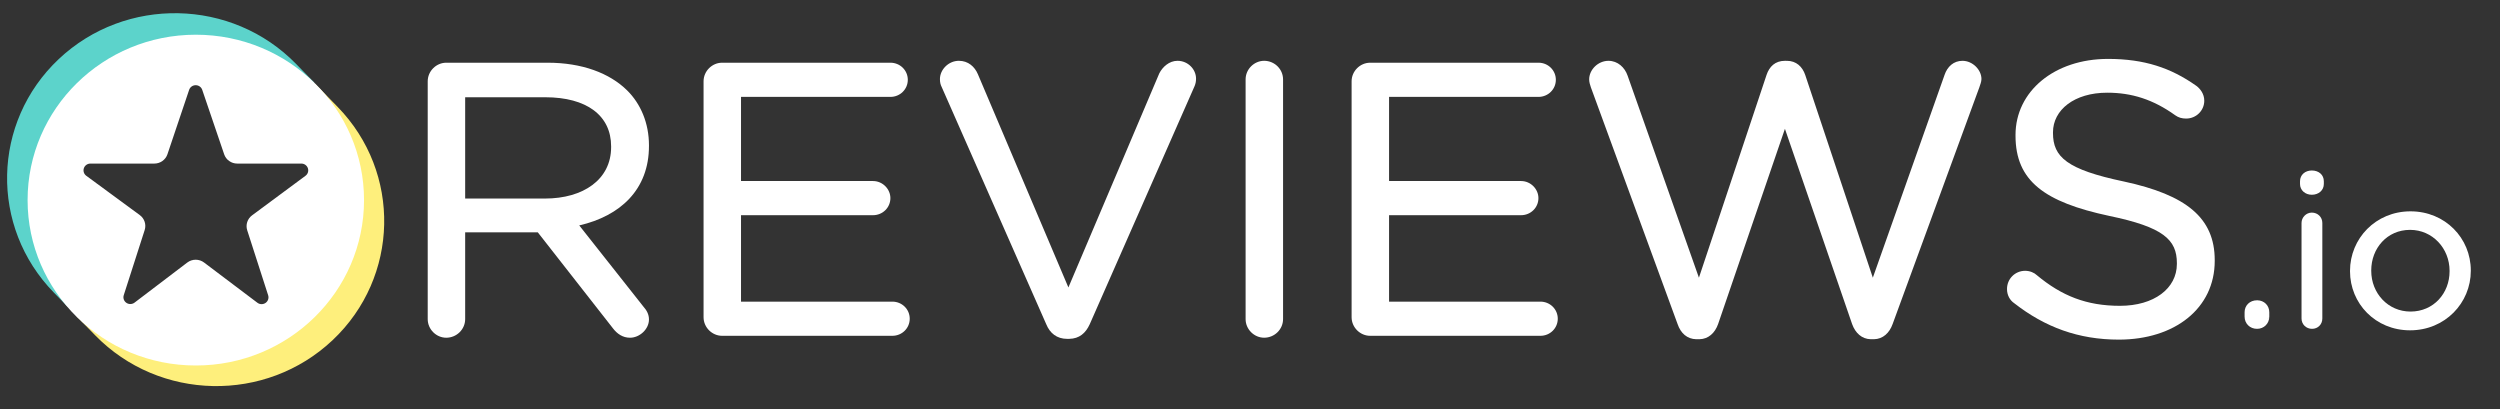 <svg width="165" height="27" viewBox="0 0 165 27" fill="none" xmlns="http://www.w3.org/2000/svg">
<rect x="0" y="0" width="165" height="27" fill="#333333" stroke="none"/>
<g clip-path="url(#clip0_14_9403)">
<path d="M42.448 20.215L38.23 14.877C40.938 14.254 42.832 12.516 42.832 9.635V9.586C42.832 8.141 42.294 6.855 41.386 5.962C40.226 4.821 38.41 4.139 36.143 4.139H29.452C28.795 4.139 28.229 4.69 28.229 5.367V21.061C28.229 21.738 28.795 22.29 29.452 22.29C30.138 22.29 30.701 21.737 30.701 21.061V15.334H35.494L40.457 21.673C40.73 22.03 41.098 22.29 41.582 22.29C42.208 22.29 42.832 21.733 42.832 21.085C42.832 20.757 42.689 20.483 42.448 20.215ZM40.334 9.661L40.334 9.711H40.334C40.334 11.848 38.5 13.104 35.964 13.104H30.701V6.419H35.989C38.715 6.419 40.334 7.621 40.334 9.661Z" fill="white"/>
<path d="M46.435 20.936C46.435 21.612 47.001 22.163 47.658 22.163H58.895C59.532 22.163 60.042 21.662 60.042 21.035C60.042 20.41 59.533 19.908 58.895 19.908H48.907V14.203H57.618C58.256 14.203 58.766 13.702 58.766 13.076C58.766 12.48 58.256 11.948 57.618 11.948H48.907V6.395H58.768C59.404 6.395 59.915 5.893 59.915 5.267C59.915 4.64 59.404 4.139 58.768 4.139H47.658C47.001 4.139 46.435 4.69 46.435 5.367V20.936Z" fill="white"/>
<path d="M70.436 22.365L70.57 22.364C71.239 22.353 71.656 21.982 71.921 21.403L78.846 5.676C78.907 5.524 78.939 5.373 78.939 5.192C78.939 4.573 78.407 4.013 77.715 4.013C77.166 4.013 76.729 4.42 76.515 4.839C76.513 4.844 76.511 4.849 76.508 4.854L70.514 18.972L64.543 4.904C64.33 4.395 63.896 4.013 63.286 4.013C62.597 4.013 62.036 4.601 62.036 5.216C62.036 5.43 62.069 5.583 62.162 5.766L69.052 21.399C69.292 21.987 69.747 22.365 70.436 22.365Z" fill="white"/>
<path d="M82.21 5.241V21.061C82.21 21.738 82.776 22.289 83.434 22.289C84.12 22.289 84.682 21.736 84.682 21.061V5.241C84.682 4.566 84.12 4.013 83.434 4.013C82.776 4.013 82.21 4.564 82.21 5.241Z" fill="white"/>
<path d="M101.569 4.139L101.539 4.139H90.429C89.773 4.139 89.206 4.69 89.206 5.367V20.936C89.206 21.612 89.772 22.163 90.429 22.163C90.429 22.163 101.667 22.163 101.667 22.163C102.303 22.163 102.813 21.662 102.813 21.035C102.813 20.41 102.303 19.908 101.667 19.908H91.678V14.203H100.389C101.027 14.203 101.536 13.702 101.536 13.076C101.536 12.48 101.027 11.948 100.389 11.948H91.678V6.395H101.539C102.175 6.395 102.686 5.893 102.686 5.267C102.686 4.65 102.191 4.154 101.569 4.139Z" fill="white"/>
<path d="M123.471 22.389H123.681C124.276 22.377 124.705 21.975 124.914 21.385C124.913 21.387 130.635 5.769 130.635 5.769C130.635 5.767 130.636 5.765 130.637 5.763C130.694 5.591 130.776 5.388 130.776 5.216C130.776 4.601 130.184 4.014 129.526 4.014C128.938 4.014 128.526 4.397 128.34 4.945C128.341 4.942 123.607 18.328 123.607 18.328L119.144 4.945C118.959 4.398 118.549 4.014 117.933 4.014V4.016L117.804 4.014C117.156 4.014 116.777 4.398 116.592 4.945L112.129 18.327L107.421 4.991C107.238 4.454 106.771 4.014 106.159 4.014C105.473 4.014 104.885 4.598 104.885 5.241C104.885 5.416 104.939 5.59 104.998 5.764L110.72 21.386C110.93 22.004 111.359 22.377 111.954 22.389H112.163C112.758 22.377 113.188 21.975 113.396 21.385L117.805 8.503L122.238 21.385C122.448 21.975 122.877 22.377 123.471 22.389Z" fill="white"/>
<path d="M143.674 17.369V17.419C143.674 19.042 142.165 20.184 139.918 20.184C137.709 20.184 136.07 19.526 134.432 18.162L134.427 18.158C134.265 18.002 133.979 17.873 133.661 17.873C133.001 17.873 132.462 18.397 132.462 19.077C132.462 19.48 132.655 19.82 132.937 20.01C134.969 21.596 137.184 22.415 139.841 22.415C143.534 22.415 146.172 20.353 146.172 17.219V17.168C146.172 14.383 144.3 12.864 140.17 11.978C140.17 11.978 140.17 11.978 140.169 11.978C136.418 11.188 135.497 10.363 135.497 8.781V8.731C135.497 7.255 136.906 6.118 139.075 6.118C140.687 6.118 142.1 6.558 143.564 7.607C143.564 7.607 143.565 7.607 143.565 7.608C143.783 7.762 144.002 7.825 144.285 7.825C144.946 7.825 145.482 7.299 145.482 6.647C145.482 6.188 145.207 5.85 144.957 5.665C144.956 5.664 144.955 5.663 144.953 5.662C143.281 4.48 141.531 3.888 139.126 3.888C135.586 3.888 133.024 6.03 133.024 8.908L133.252 9.132C133.251 9.132 133.024 8.909 133.024 8.909V8.956L133.252 9.181L133.024 8.957C133.024 11.948 134.947 13.339 139.206 14.249C139.206 14.249 139.207 14.249 139.207 14.249C142.78 14.99 143.674 15.816 143.674 17.369Z" fill="white"/>
<path d="M148.987 19.819L148.965 19.819C148.485 19.819 148.143 20.157 148.143 20.613V20.894C148.143 21.349 148.485 21.703 148.965 21.703C149.428 21.703 149.773 21.35 149.773 20.894C149.773 20.968 149.711 21.028 149.636 21.028C149.636 21.028 149.773 21.013 149.773 20.888V20.613C149.773 20.163 149.439 19.829 148.987 19.819ZM148.291 21.026C148.284 21.028 148.279 21.028 148.279 21.028C148.283 21.028 148.287 21.028 148.292 21.028L148.291 21.026Z" fill="white"/>
<path d="M151.901 14.715V21.02C151.901 21.405 152.204 21.703 152.594 21.703C152.987 21.703 153.274 21.406 153.274 21.02V14.715C153.274 14.329 152.972 14.032 152.58 14.032C152.206 14.032 151.901 14.347 151.901 14.715ZM151.801 12.144C151.801 12.557 152.144 12.854 152.58 12.854C153.033 12.854 153.373 12.556 153.373 12.144V11.963C153.373 11.533 153.033 11.252 152.58 11.252C152.144 11.252 151.801 11.533 151.801 11.963L151.801 12.144Z" fill="white"/>
<path fill-rule="evenodd" clip-rule="evenodd" d="M163.073 17.878L163.073 17.847C163.073 15.723 161.387 13.948 159.094 13.948C156.787 13.948 155.101 15.752 155.101 17.875L155.129 17.903L155.101 17.876V17.903C155.101 20.026 156.773 21.801 159.065 21.801C161.372 21.801 163.071 19.999 163.073 17.878ZM161.672 17.903V17.875C161.672 16.392 160.547 15.171 159.065 15.171C157.544 15.171 156.502 16.392 156.502 17.847V17.875C156.502 19.358 157.613 20.563 159.094 20.563C160.615 20.563 161.672 19.359 161.672 17.903Z" fill="white"/>
<path fill-rule="evenodd" clip-rule="evenodd" d="M20.793 5.528L19.695 6.069C21.835 7.769 22.882 9.964 23.076 12.62C22.914 17.747 20.453 21.043 16.227 22.456C11.344 23.902 8.25 22.732 5.256 19.733L5.067 20.886L6.285 22.133C10.519 26.471 17.539 26.614 21.952 22.451C26.364 18.287 26.509 11.385 22.275 7.046L20.793 5.528Z" fill="#FEEF7C"/>
<path fill-rule="evenodd" clip-rule="evenodd" d="M4.465 20.243L5.201 19.612C2.145 15.353 2.017 9.119 6.199 5.687C9.3 3.142 15.452 1.824 20.374 6.084L20.741 5.449L19.542 4.22C15.307 -0.119 8.287 -0.261 3.874 3.902C-0.538 8.066 -0.683 14.968 3.551 19.307L4.465 20.243Z" fill="#5CD3CB"/>
<path d="M1.821 13.207C1.821 19.235 6.792 24.123 12.923 24.123C19.055 24.123 24.026 19.235 24.026 13.207C24.026 7.178 19.055 2.291 12.923 2.291C6.792 2.291 1.821 7.178 1.821 13.207ZM9.549 15.182C9.665 14.818 9.536 14.423 9.225 14.195C8.404 13.591 6.784 12.402 5.695 11.602C5.538 11.487 5.474 11.286 5.535 11.103C5.597 10.919 5.771 10.796 5.967 10.796H10.187C10.579 10.796 10.928 10.549 11.051 10.182C11.384 9.194 12.045 7.231 12.483 5.93C12.545 5.747 12.719 5.623 12.915 5.623C13.111 5.623 13.285 5.746 13.347 5.929C13.79 7.231 14.459 9.197 14.795 10.185C14.919 10.55 15.267 10.796 15.659 10.796C16.657 10.796 18.58 10.796 19.889 10.796C20.084 10.796 20.258 10.919 20.32 11.102C20.382 11.284 20.319 11.486 20.163 11.601C19.077 12.405 17.456 13.605 16.636 14.213C16.328 14.441 16.2 14.836 16.316 15.198C16.633 16.183 17.269 18.157 17.699 19.491C17.759 19.677 17.689 19.881 17.526 19.993C17.363 20.105 17.145 20.1 16.987 19.981C15.897 19.158 14.304 17.956 13.47 17.327C13.142 17.079 12.685 17.08 12.358 17.329C11.532 17.956 9.961 19.151 8.88 19.973C8.722 20.093 8.504 20.098 8.341 19.986C8.178 19.874 8.107 19.671 8.167 19.484C8.597 18.147 9.232 16.169 9.549 15.182Z" fill="white"/>
</g>
<defs>
<clipPath id="clip0_14_9403">
<rect width="165" height="26" fill="white" transform="translate(0 0.5)"/>
</clipPath>
</defs>
</svg>
